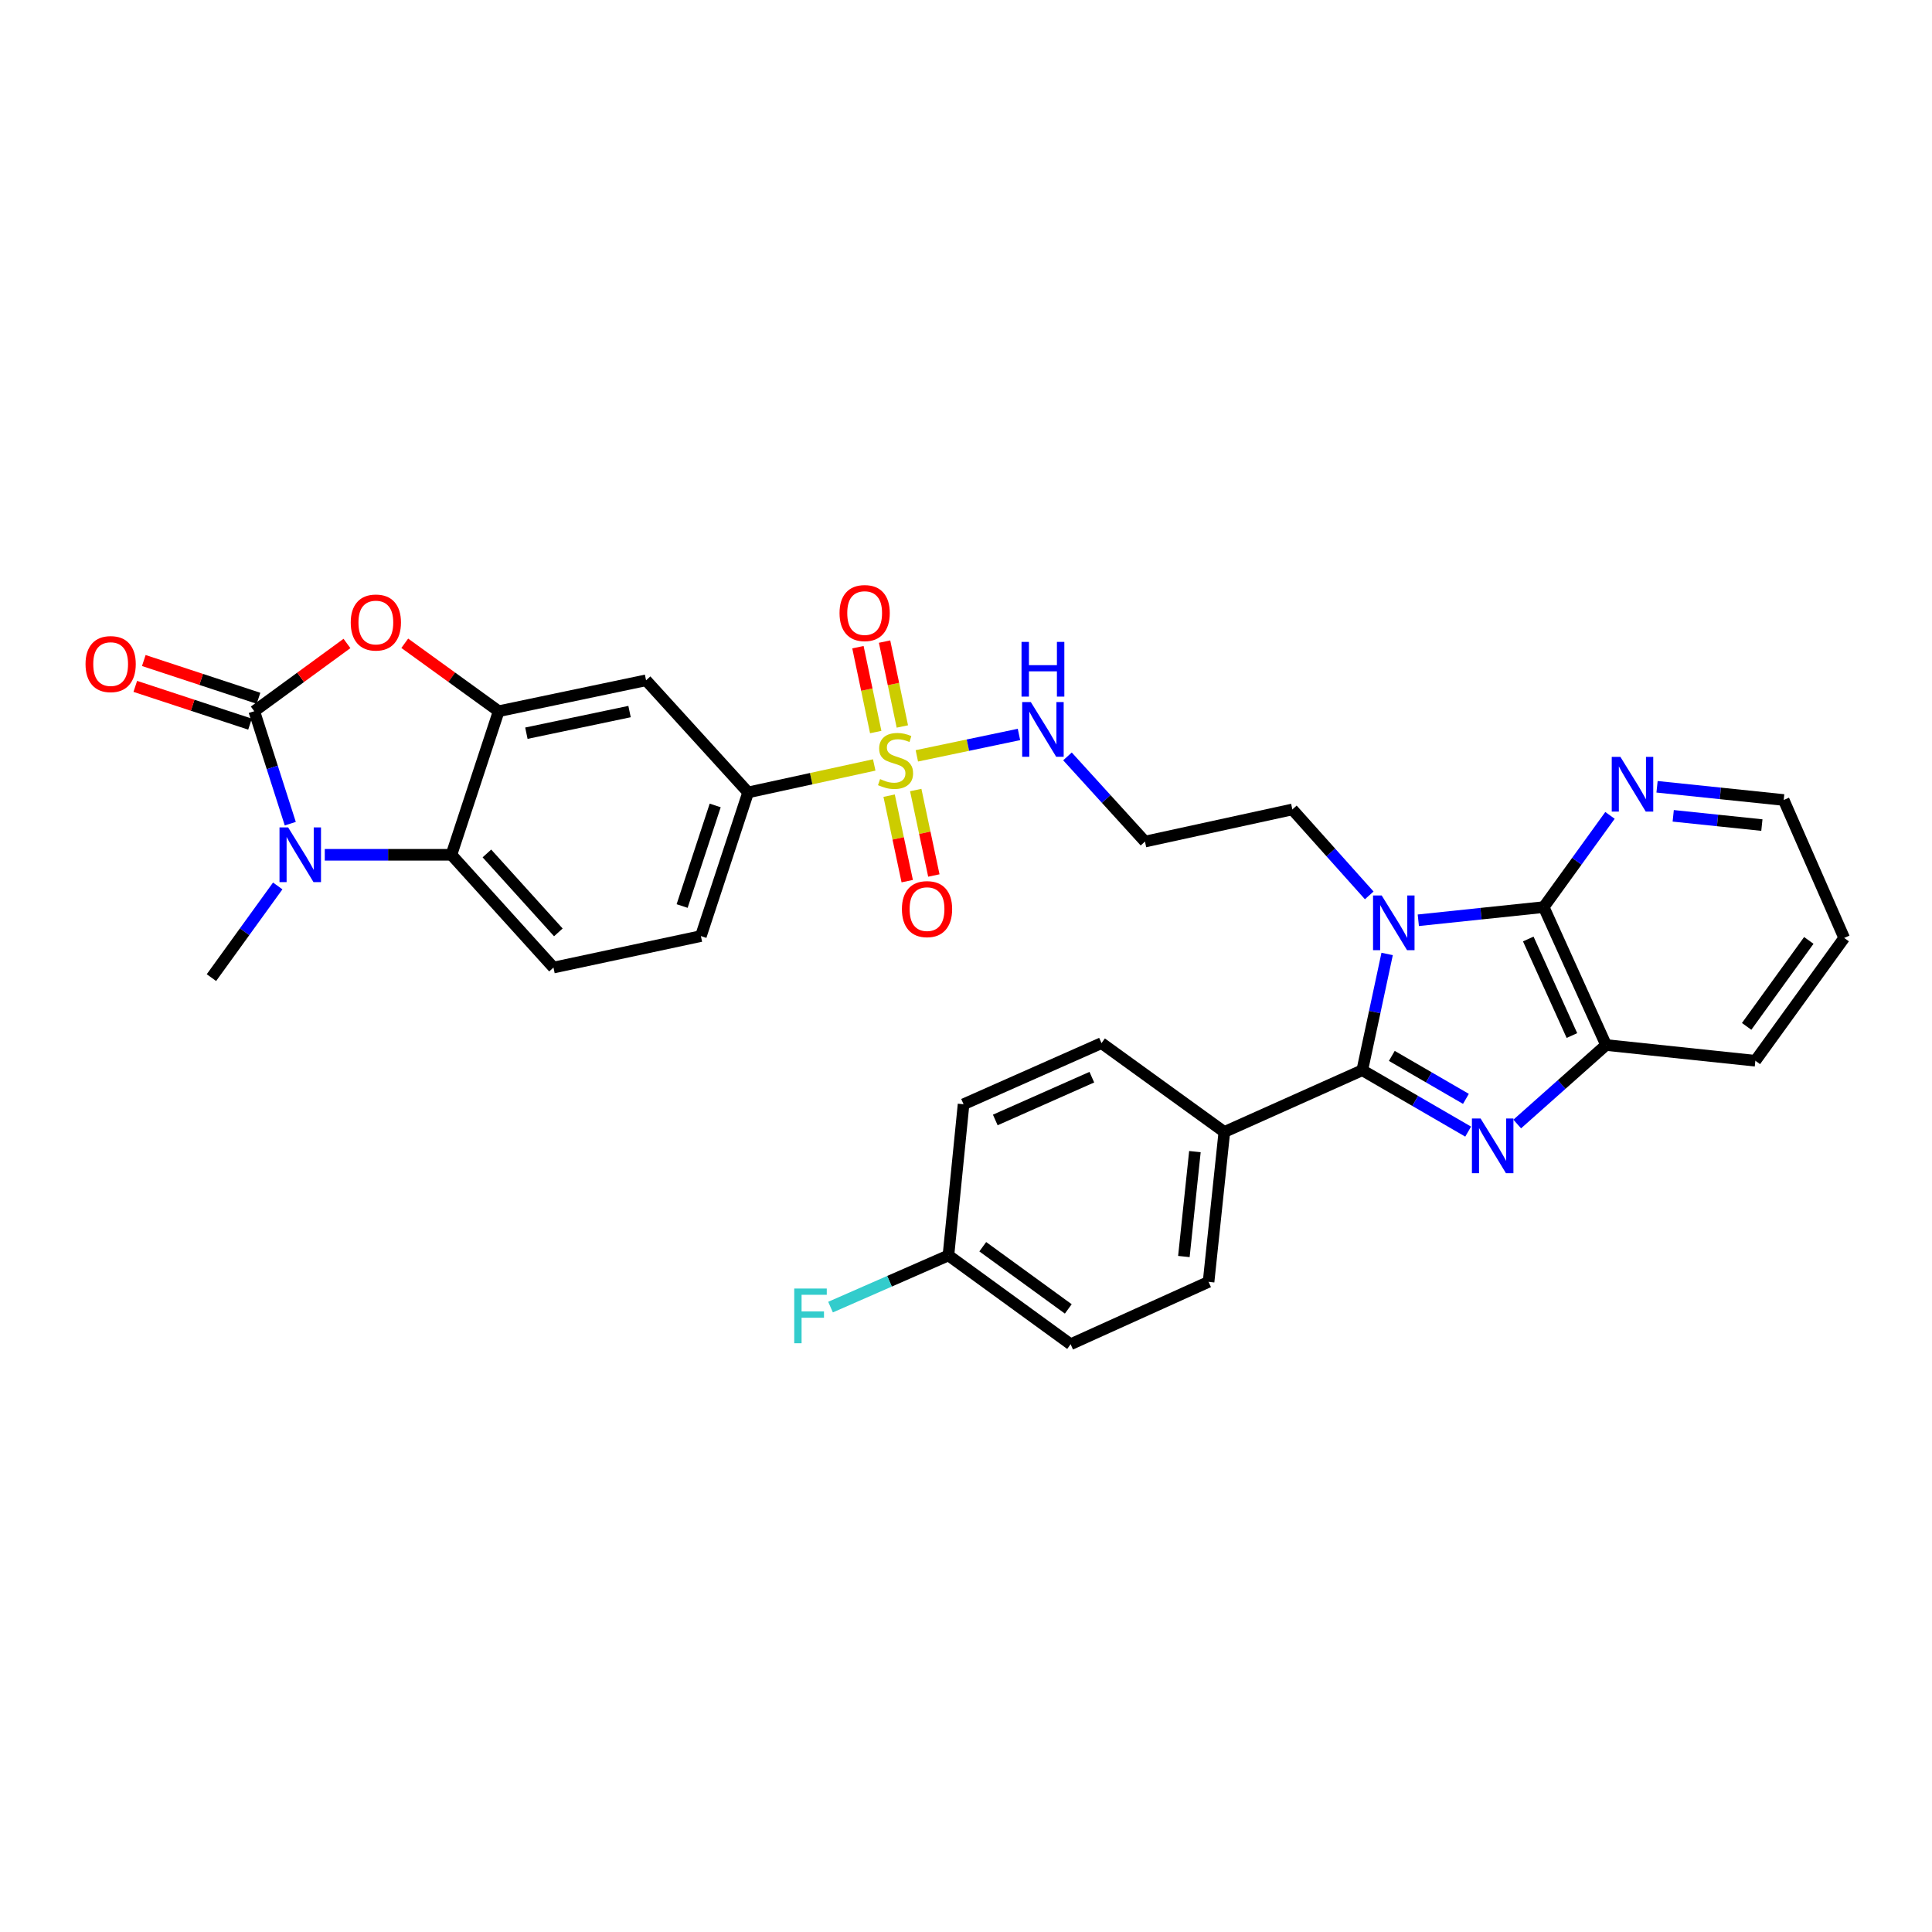 <?xml version='1.0' encoding='iso-8859-1'?>
<svg version='1.1' baseProfile='full'
              xmlns='http://www.w3.org/2000/svg'
                      xmlns:rdkit='http://www.rdkit.org/xml'
                      xmlns:xlink='http://www.w3.org/1999/xlink'
                  xml:space='preserve'
width='1000px' height='1000px' viewBox='0 0 1000 1000'>
<!-- END OF HEADER -->
<rect style='opacity:1.0;fill:#FFFFFF;stroke:none' width='1000' height='1000' x='0' y='0'> </rect>
<path class='bond-0' d='M 717.981,493.769 L 711.549,523.859' style='fill:none;fill-rule:evenodd;stroke:#0000FF;stroke-width:6px;stroke-linecap:butt;stroke-linejoin:miter;stroke-opacity:1' />
<path class='bond-0' d='M 711.549,523.859 L 705.117,553.949' style='fill:none;fill-rule:evenodd;stroke:#000000;stroke-width:6px;stroke-linecap:butt;stroke-linejoin:miter;stroke-opacity:1' />
<path class='bond-5' d='M 734.115,476.326 L 766.568,472.919' style='fill:none;fill-rule:evenodd;stroke:#0000FF;stroke-width:6px;stroke-linecap:butt;stroke-linejoin:miter;stroke-opacity:1' />
<path class='bond-5' d='M 766.568,472.919 L 799.022,469.513' style='fill:none;fill-rule:evenodd;stroke:#000000;stroke-width:6px;stroke-linecap:butt;stroke-linejoin:miter;stroke-opacity:1' />
<path class='bond-20' d='M 708.715,463.451 L 688.818,441.208' style='fill:none;fill-rule:evenodd;stroke:#0000FF;stroke-width:6px;stroke-linecap:butt;stroke-linejoin:miter;stroke-opacity:1' />
<path class='bond-20' d='M 688.818,441.208 L 668.92,418.965' style='fill:none;fill-rule:evenodd;stroke:#000000;stroke-width:6px;stroke-linecap:butt;stroke-linejoin:miter;stroke-opacity:1' />
<path class='bond-1' d='M 705.117,553.949 L 732.516,569.836' style='fill:none;fill-rule:evenodd;stroke:#000000;stroke-width:6px;stroke-linecap:butt;stroke-linejoin:miter;stroke-opacity:1' />
<path class='bond-1' d='M 732.516,569.836 L 759.915,585.722' style='fill:none;fill-rule:evenodd;stroke:#0000FF;stroke-width:6px;stroke-linecap:butt;stroke-linejoin:miter;stroke-opacity:1' />
<path class='bond-1' d='M 720.402,546.531 L 739.581,557.651' style='fill:none;fill-rule:evenodd;stroke:#000000;stroke-width:6px;stroke-linecap:butt;stroke-linejoin:miter;stroke-opacity:1' />
<path class='bond-1' d='M 739.581,557.651 L 758.76,568.772' style='fill:none;fill-rule:evenodd;stroke:#0000FF;stroke-width:6px;stroke-linecap:butt;stroke-linejoin:miter;stroke-opacity:1' />
<path class='bond-12' d='M 705.117,553.949 L 633.717,585.905' style='fill:none;fill-rule:evenodd;stroke:#000000;stroke-width:6px;stroke-linecap:butt;stroke-linejoin:miter;stroke-opacity:1' />
<path class='bond-32' d='M 785.309,581.786 L 808.304,561.342' style='fill:none;fill-rule:evenodd;stroke:#0000FF;stroke-width:6px;stroke-linecap:butt;stroke-linejoin:miter;stroke-opacity:1' />
<path class='bond-32' d='M 808.304,561.342 L 831.299,540.898' style='fill:none;fill-rule:evenodd;stroke:#000000;stroke-width:6px;stroke-linecap:butt;stroke-linejoin:miter;stroke-opacity:1' />
<path class='bond-2' d='M 131.605,368.12 L 155.598,350.589' style='fill:none;fill-rule:evenodd;stroke:#000000;stroke-width:6px;stroke-linecap:butt;stroke-linejoin:miter;stroke-opacity:1' />
<path class='bond-2' d='M 155.598,350.589 L 179.591,333.057' style='fill:none;fill-rule:evenodd;stroke:#FF0000;stroke-width:6px;stroke-linecap:butt;stroke-linejoin:miter;stroke-opacity:1' />
<path class='bond-18' d='M 133.807,361.431 L 104.118,351.659' style='fill:none;fill-rule:evenodd;stroke:#000000;stroke-width:6px;stroke-linecap:butt;stroke-linejoin:miter;stroke-opacity:1' />
<path class='bond-18' d='M 104.118,351.659 L 74.429,341.886' style='fill:none;fill-rule:evenodd;stroke:#FF0000;stroke-width:6px;stroke-linecap:butt;stroke-linejoin:miter;stroke-opacity:1' />
<path class='bond-18' d='M 129.404,374.809 L 99.715,365.037' style='fill:none;fill-rule:evenodd;stroke:#000000;stroke-width:6px;stroke-linecap:butt;stroke-linejoin:miter;stroke-opacity:1' />
<path class='bond-18' d='M 99.715,365.037 L 70.025,355.265' style='fill:none;fill-rule:evenodd;stroke:#FF0000;stroke-width:6px;stroke-linecap:butt;stroke-linejoin:miter;stroke-opacity:1' />
<path class='bond-36' d='M 131.605,368.12 L 140.927,397.224' style='fill:none;fill-rule:evenodd;stroke:#000000;stroke-width:6px;stroke-linecap:butt;stroke-linejoin:miter;stroke-opacity:1' />
<path class='bond-36' d='M 140.927,397.224 L 150.248,426.328' style='fill:none;fill-rule:evenodd;stroke:#0000FF;stroke-width:6px;stroke-linecap:butt;stroke-linejoin:miter;stroke-opacity:1' />
<path class='bond-3' d='M 474.558,391.225 L 500.986,385.69' style='fill:none;fill-rule:evenodd;stroke:#CCCC00;stroke-width:6px;stroke-linecap:butt;stroke-linejoin:miter;stroke-opacity:1' />
<path class='bond-3' d='M 500.986,385.69 L 527.413,380.155' style='fill:none;fill-rule:evenodd;stroke:#0000FF;stroke-width:6px;stroke-linecap:butt;stroke-linejoin:miter;stroke-opacity:1' />
<path class='bond-10' d='M 452.497,395.937 L 419.864,403.042' style='fill:none;fill-rule:evenodd;stroke:#CCCC00;stroke-width:6px;stroke-linecap:butt;stroke-linejoin:miter;stroke-opacity:1' />
<path class='bond-10' d='M 419.864,403.042 L 387.231,410.147' style='fill:none;fill-rule:evenodd;stroke:#000000;stroke-width:6px;stroke-linecap:butt;stroke-linejoin:miter;stroke-opacity:1' />
<path class='bond-15' d='M 460.209,411.841 L 464.894,433.96' style='fill:none;fill-rule:evenodd;stroke:#CCCC00;stroke-width:6px;stroke-linecap:butt;stroke-linejoin:miter;stroke-opacity:1' />
<path class='bond-15' d='M 464.894,433.96 L 469.58,456.079' style='fill:none;fill-rule:evenodd;stroke:#FF0000;stroke-width:6px;stroke-linecap:butt;stroke-linejoin:miter;stroke-opacity:1' />
<path class='bond-15' d='M 473.988,408.922 L 478.673,431.041' style='fill:none;fill-rule:evenodd;stroke:#CCCC00;stroke-width:6px;stroke-linecap:butt;stroke-linejoin:miter;stroke-opacity:1' />
<path class='bond-15' d='M 478.673,431.041 L 483.359,453.16' style='fill:none;fill-rule:evenodd;stroke:#FF0000;stroke-width:6px;stroke-linecap:butt;stroke-linejoin:miter;stroke-opacity:1' />
<path class='bond-16' d='M 467.055,376.022 L 462.453,354.056' style='fill:none;fill-rule:evenodd;stroke:#CCCC00;stroke-width:6px;stroke-linecap:butt;stroke-linejoin:miter;stroke-opacity:1' />
<path class='bond-16' d='M 462.453,354.056 L 457.851,332.091' style='fill:none;fill-rule:evenodd;stroke:#FF0000;stroke-width:6px;stroke-linecap:butt;stroke-linejoin:miter;stroke-opacity:1' />
<path class='bond-16' d='M 453.27,378.91 L 448.668,356.944' style='fill:none;fill-rule:evenodd;stroke:#CCCC00;stroke-width:6px;stroke-linecap:butt;stroke-linejoin:miter;stroke-opacity:1' />
<path class='bond-16' d='M 448.668,356.944 L 444.066,334.979' style='fill:none;fill-rule:evenodd;stroke:#FF0000;stroke-width:6px;stroke-linecap:butt;stroke-linejoin:miter;stroke-opacity:1' />
<path class='bond-4' d='M 168.104,442.439 L 200.88,442.439' style='fill:none;fill-rule:evenodd;stroke:#0000FF;stroke-width:6px;stroke-linecap:butt;stroke-linejoin:miter;stroke-opacity:1' />
<path class='bond-4' d='M 200.88,442.439 L 233.655,442.439' style='fill:none;fill-rule:evenodd;stroke:#000000;stroke-width:6px;stroke-linecap:butt;stroke-linejoin:miter;stroke-opacity:1' />
<path class='bond-24' d='M 143.751,458.561 L 126.595,482.288' style='fill:none;fill-rule:evenodd;stroke:#0000FF;stroke-width:6px;stroke-linecap:butt;stroke-linejoin:miter;stroke-opacity:1' />
<path class='bond-24' d='M 126.595,482.288 L 109.438,506.015' style='fill:none;fill-rule:evenodd;stroke:#000000;stroke-width:6px;stroke-linecap:butt;stroke-linejoin:miter;stroke-opacity:1' />
<path class='bond-9' d='M 799.022,469.513 L 831.299,540.898' style='fill:none;fill-rule:evenodd;stroke:#000000;stroke-width:6px;stroke-linecap:butt;stroke-linejoin:miter;stroke-opacity:1' />
<path class='bond-9' d='M 791.03,486.023 L 813.623,535.993' style='fill:none;fill-rule:evenodd;stroke:#000000;stroke-width:6px;stroke-linecap:butt;stroke-linejoin:miter;stroke-opacity:1' />
<path class='bond-14' d='M 799.022,469.513 L 816.174,445.774' style='fill:none;fill-rule:evenodd;stroke:#000000;stroke-width:6px;stroke-linecap:butt;stroke-linejoin:miter;stroke-opacity:1' />
<path class='bond-14' d='M 816.174,445.774 L 833.327,422.035' style='fill:none;fill-rule:evenodd;stroke:#0000FF;stroke-width:6px;stroke-linecap:butt;stroke-linejoin:miter;stroke-opacity:1' />
<path class='bond-6' d='M 209.501,332.955 L 233.812,350.538' style='fill:none;fill-rule:evenodd;stroke:#FF0000;stroke-width:6px;stroke-linecap:butt;stroke-linejoin:miter;stroke-opacity:1' />
<path class='bond-6' d='M 233.812,350.538 L 258.123,368.12' style='fill:none;fill-rule:evenodd;stroke:#000000;stroke-width:6px;stroke-linecap:butt;stroke-linejoin:miter;stroke-opacity:1' />
<path class='bond-7' d='M 258.123,368.12 L 334.406,352.119' style='fill:none;fill-rule:evenodd;stroke:#000000;stroke-width:6px;stroke-linecap:butt;stroke-linejoin:miter;stroke-opacity:1' />
<path class='bond-7' d='M 272.457,379.504 L 325.855,368.303' style='fill:none;fill-rule:evenodd;stroke:#000000;stroke-width:6px;stroke-linecap:butt;stroke-linejoin:miter;stroke-opacity:1' />
<path class='bond-35' d='M 258.123,368.12 L 233.655,442.439' style='fill:none;fill-rule:evenodd;stroke:#000000;stroke-width:6px;stroke-linecap:butt;stroke-linejoin:miter;stroke-opacity:1' />
<path class='bond-8' d='M 233.655,442.439 L 286.48,500.804' style='fill:none;fill-rule:evenodd;stroke:#000000;stroke-width:6px;stroke-linecap:butt;stroke-linejoin:miter;stroke-opacity:1' />
<path class='bond-8' d='M 252.021,441.743 L 288.999,482.598' style='fill:none;fill-rule:evenodd;stroke:#000000;stroke-width:6px;stroke-linecap:butt;stroke-linejoin:miter;stroke-opacity:1' />
<path class='bond-29' d='M 831.299,540.898 L 908.575,549.043' style='fill:none;fill-rule:evenodd;stroke:#000000;stroke-width:6px;stroke-linecap:butt;stroke-linejoin:miter;stroke-opacity:1' />
<path class='bond-11' d='M 387.231,410.147 L 334.406,352.119' style='fill:none;fill-rule:evenodd;stroke:#000000;stroke-width:6px;stroke-linecap:butt;stroke-linejoin:miter;stroke-opacity:1' />
<path class='bond-19' d='M 387.231,410.147 L 362.779,484.513' style='fill:none;fill-rule:evenodd;stroke:#000000;stroke-width:6px;stroke-linecap:butt;stroke-linejoin:miter;stroke-opacity:1' />
<path class='bond-19' d='M 370.183,416.902 L 353.067,468.958' style='fill:none;fill-rule:evenodd;stroke:#000000;stroke-width:6px;stroke-linecap:butt;stroke-linejoin:miter;stroke-opacity:1' />
<path class='bond-22' d='M 633.717,585.905 L 625.556,663.487' style='fill:none;fill-rule:evenodd;stroke:#000000;stroke-width:6px;stroke-linecap:butt;stroke-linejoin:miter;stroke-opacity:1' />
<path class='bond-22' d='M 618.485,596.069 L 612.773,650.376' style='fill:none;fill-rule:evenodd;stroke:#000000;stroke-width:6px;stroke-linecap:butt;stroke-linejoin:miter;stroke-opacity:1' />
<path class='bond-23' d='M 633.717,585.905 L 570.133,539.92' style='fill:none;fill-rule:evenodd;stroke:#000000;stroke-width:6px;stroke-linecap:butt;stroke-linejoin:miter;stroke-opacity:1' />
<path class='bond-13' d='M 286.48,500.804 L 362.779,484.513' style='fill:none;fill-rule:evenodd;stroke:#000000;stroke-width:6px;stroke-linecap:butt;stroke-linejoin:miter;stroke-opacity:1' />
<path class='bond-30' d='M 857.683,407.239 L 890.461,410.657' style='fill:none;fill-rule:evenodd;stroke:#0000FF;stroke-width:6px;stroke-linecap:butt;stroke-linejoin:miter;stroke-opacity:1' />
<path class='bond-30' d='M 890.461,410.657 L 923.239,414.075' style='fill:none;fill-rule:evenodd;stroke:#000000;stroke-width:6px;stroke-linecap:butt;stroke-linejoin:miter;stroke-opacity:1' />
<path class='bond-30' d='M 866.056,422.273 L 889,424.665' style='fill:none;fill-rule:evenodd;stroke:#0000FF;stroke-width:6px;stroke-linecap:butt;stroke-linejoin:miter;stroke-opacity:1' />
<path class='bond-30' d='M 889,424.665 L 911.945,427.058' style='fill:none;fill-rule:evenodd;stroke:#000000;stroke-width:6px;stroke-linecap:butt;stroke-linejoin:miter;stroke-opacity:1' />
<path class='bond-17' d='M 552.522,391.514 L 572.58,413.553' style='fill:none;fill-rule:evenodd;stroke:#0000FF;stroke-width:6px;stroke-linecap:butt;stroke-linejoin:miter;stroke-opacity:1' />
<path class='bond-17' d='M 572.58,413.553 L 592.637,435.593' style='fill:none;fill-rule:evenodd;stroke:#000000;stroke-width:6px;stroke-linecap:butt;stroke-linejoin:miter;stroke-opacity:1' />
<path class='bond-21' d='M 668.92,418.965 L 592.637,435.593' style='fill:none;fill-rule:evenodd;stroke:#000000;stroke-width:6px;stroke-linecap:butt;stroke-linejoin:miter;stroke-opacity:1' />
<path class='bond-26' d='M 625.556,663.487 L 554.147,695.78' style='fill:none;fill-rule:evenodd;stroke:#000000;stroke-width:6px;stroke-linecap:butt;stroke-linejoin:miter;stroke-opacity:1' />
<path class='bond-27' d='M 570.133,539.92 L 498.741,571.563' style='fill:none;fill-rule:evenodd;stroke:#000000;stroke-width:6px;stroke-linecap:butt;stroke-linejoin:miter;stroke-opacity:1' />
<path class='bond-27' d='M 565.132,557.542 L 515.157,579.693' style='fill:none;fill-rule:evenodd;stroke:#000000;stroke-width:6px;stroke-linecap:butt;stroke-linejoin:miter;stroke-opacity:1' />
<path class='bond-25' d='M 490.908,649.802 L 498.741,571.563' style='fill:none;fill-rule:evenodd;stroke:#000000;stroke-width:6px;stroke-linecap:butt;stroke-linejoin:miter;stroke-opacity:1' />
<path class='bond-28' d='M 490.908,649.802 L 460.396,663.178' style='fill:none;fill-rule:evenodd;stroke:#000000;stroke-width:6px;stroke-linecap:butt;stroke-linejoin:miter;stroke-opacity:1' />
<path class='bond-28' d='M 460.396,663.178 L 429.884,676.555' style='fill:none;fill-rule:evenodd;stroke:#33CCCC;stroke-width:6px;stroke-linecap:butt;stroke-linejoin:miter;stroke-opacity:1' />
<path class='bond-34' d='M 490.908,649.802 L 554.147,695.78' style='fill:none;fill-rule:evenodd;stroke:#000000;stroke-width:6px;stroke-linecap:butt;stroke-linejoin:miter;stroke-opacity:1' />
<path class='bond-34' d='M 508.676,645.307 L 552.944,677.491' style='fill:none;fill-rule:evenodd;stroke:#000000;stroke-width:6px;stroke-linecap:butt;stroke-linejoin:miter;stroke-opacity:1' />
<path class='bond-33' d='M 908.575,549.043 L 954.545,485.475' style='fill:none;fill-rule:evenodd;stroke:#000000;stroke-width:6px;stroke-linecap:butt;stroke-linejoin:miter;stroke-opacity:1' />
<path class='bond-33' d='M 904.058,531.255 L 936.237,486.757' style='fill:none;fill-rule:evenodd;stroke:#000000;stroke-width:6px;stroke-linecap:butt;stroke-linejoin:miter;stroke-opacity:1' />
<path class='bond-31' d='M 923.239,414.075 L 954.545,485.475' style='fill:none;fill-rule:evenodd;stroke:#000000;stroke-width:6px;stroke-linecap:butt;stroke-linejoin:miter;stroke-opacity:1' />
<path  class='atom-0' d='M 715.164 463.498
L 724.444 478.498
Q 725.364 479.978, 726.844 482.658
Q 728.324 485.338, 728.404 485.498
L 728.404 463.498
L 732.164 463.498
L 732.164 491.818
L 728.284 491.818
L 718.324 475.418
Q 717.164 473.498, 715.924 471.298
Q 714.724 469.098, 714.364 468.418
L 714.364 491.818
L 710.684 491.818
L 710.684 463.498
L 715.164 463.498
' fill='#0000FF'/>
<path  class='atom-2' d='M 766.345 578.921
L 775.625 593.921
Q 776.545 595.401, 778.025 598.081
Q 779.505 600.761, 779.585 600.921
L 779.585 578.921
L 783.345 578.921
L 783.345 607.241
L 779.465 607.241
L 769.505 590.841
Q 768.345 588.921, 767.105 586.721
Q 765.905 584.521, 765.545 583.841
L 765.545 607.241
L 761.865 607.241
L 761.865 578.921
L 766.345 578.921
' fill='#0000FF'/>
<path  class='atom-4' d='M 455.529 403.255
Q 455.849 403.375, 457.169 403.935
Q 458.489 404.495, 459.929 404.855
Q 461.409 405.175, 462.849 405.175
Q 465.529 405.175, 467.089 403.895
Q 468.649 402.575, 468.649 400.295
Q 468.649 398.735, 467.849 397.775
Q 467.089 396.815, 465.889 396.295
Q 464.689 395.775, 462.689 395.175
Q 460.169 394.415, 458.649 393.695
Q 457.169 392.975, 456.089 391.455
Q 455.049 389.935, 455.049 387.375
Q 455.049 383.815, 457.449 381.615
Q 459.889 379.415, 464.689 379.415
Q 467.969 379.415, 471.689 380.975
L 470.769 384.055
Q 467.369 382.655, 464.809 382.655
Q 462.049 382.655, 460.529 383.815
Q 459.009 384.935, 459.049 386.895
Q 459.049 388.415, 459.809 389.335
Q 460.609 390.255, 461.729 390.775
Q 462.889 391.295, 464.809 391.895
Q 467.369 392.695, 468.889 393.495
Q 470.409 394.295, 471.489 395.935
Q 472.609 397.535, 472.609 400.295
Q 472.609 404.215, 469.969 406.335
Q 467.369 408.415, 463.009 408.415
Q 460.489 408.415, 458.569 407.855
Q 456.689 407.335, 454.449 406.415
L 455.529 403.255
' fill='#CCCC00'/>
<path  class='atom-5' d='M 149.148 428.279
L 158.428 443.279
Q 159.348 444.759, 160.828 447.439
Q 162.308 450.119, 162.388 450.279
L 162.388 428.279
L 166.148 428.279
L 166.148 456.599
L 162.268 456.599
L 152.308 440.199
Q 151.148 438.279, 149.908 436.079
Q 148.708 433.879, 148.348 433.199
L 148.348 456.599
L 144.668 456.599
L 144.668 428.279
L 149.148 428.279
' fill='#0000FF'/>
<path  class='atom-7' d='M 181.54 322.214
Q 181.54 315.414, 184.9 311.614
Q 188.26 307.814, 194.54 307.814
Q 200.82 307.814, 204.18 311.614
Q 207.54 315.414, 207.54 322.214
Q 207.54 329.094, 204.14 333.014
Q 200.74 336.894, 194.54 336.894
Q 188.3 336.894, 184.9 333.014
Q 181.54 329.134, 181.54 322.214
M 194.54 333.694
Q 198.86 333.694, 201.18 330.814
Q 203.54 327.894, 203.54 322.214
Q 203.54 316.654, 201.18 313.854
Q 198.86 311.014, 194.54 311.014
Q 190.22 311.014, 187.86 313.814
Q 185.54 316.614, 185.54 322.214
Q 185.54 327.934, 187.86 330.814
Q 190.22 333.694, 194.54 333.694
' fill='#FF0000'/>
<path  class='atom-15' d='M 838.716 391.754
L 847.996 406.754
Q 848.916 408.234, 850.396 410.914
Q 851.876 413.594, 851.956 413.754
L 851.956 391.754
L 855.716 391.754
L 855.716 420.074
L 851.836 420.074
L 841.876 403.674
Q 840.716 401.754, 839.476 399.554
Q 838.276 397.354, 837.916 396.674
L 837.916 420.074
L 834.236 420.074
L 834.236 391.754
L 838.716 391.754
' fill='#0000FF'/>
<path  class='atom-16' d='M 466.828 470.555
Q 466.828 463.755, 470.188 459.955
Q 473.548 456.155, 479.828 456.155
Q 486.108 456.155, 489.468 459.955
Q 492.828 463.755, 492.828 470.555
Q 492.828 477.435, 489.428 481.355
Q 486.028 485.235, 479.828 485.235
Q 473.588 485.235, 470.188 481.355
Q 466.828 477.475, 466.828 470.555
M 479.828 482.035
Q 484.148 482.035, 486.468 479.155
Q 488.828 476.235, 488.828 470.555
Q 488.828 464.995, 486.468 462.195
Q 484.148 459.355, 479.828 459.355
Q 475.508 459.355, 473.148 462.155
Q 470.828 464.955, 470.828 470.555
Q 470.828 476.275, 473.148 479.155
Q 475.508 482.035, 479.828 482.035
' fill='#FF0000'/>
<path  class='atom-17' d='M 434.544 317.316
Q 434.544 310.516, 437.904 306.716
Q 441.264 302.916, 447.544 302.916
Q 453.824 302.916, 457.184 306.716
Q 460.544 310.516, 460.544 317.316
Q 460.544 324.196, 457.144 328.116
Q 453.744 331.996, 447.544 331.996
Q 441.304 331.996, 437.904 328.116
Q 434.544 324.236, 434.544 317.316
M 447.544 328.796
Q 451.864 328.796, 454.184 325.916
Q 456.544 322.996, 456.544 317.316
Q 456.544 311.756, 454.184 308.956
Q 451.864 306.116, 447.544 306.116
Q 443.224 306.116, 440.864 308.916
Q 438.544 311.716, 438.544 317.316
Q 438.544 323.036, 440.864 325.916
Q 443.224 328.796, 447.544 328.796
' fill='#FF0000'/>
<path  class='atom-18' d='M 533.56 363.397
L 542.84 378.397
Q 543.76 379.877, 545.24 382.557
Q 546.72 385.237, 546.8 385.397
L 546.8 363.397
L 550.56 363.397
L 550.56 391.717
L 546.68 391.717
L 536.72 375.317
Q 535.56 373.397, 534.32 371.197
Q 533.12 368.997, 532.76 368.317
L 532.76 391.717
L 529.08 391.717
L 529.08 363.397
L 533.56 363.397
' fill='#0000FF'/>
<path  class='atom-18' d='M 528.74 332.245
L 532.58 332.245
L 532.58 344.285
L 547.06 344.285
L 547.06 332.245
L 550.9 332.245
L 550.9 360.565
L 547.06 360.565
L 547.06 347.485
L 532.58 347.485
L 532.58 360.565
L 528.74 360.565
L 528.74 332.245
' fill='#0000FF'/>
<path  class='atom-19' d='M 44.271 343.732
Q 44.271 336.932, 47.631 333.132
Q 50.991 329.332, 57.271 329.332
Q 63.551 329.332, 66.911 333.132
Q 70.271 336.932, 70.271 343.732
Q 70.271 350.612, 66.871 354.532
Q 63.471 358.412, 57.271 358.412
Q 51.031 358.412, 47.631 354.532
Q 44.271 350.652, 44.271 343.732
M 57.271 355.212
Q 61.591 355.212, 63.911 352.332
Q 66.271 349.412, 66.271 343.732
Q 66.271 338.172, 63.911 335.372
Q 61.591 332.532, 57.271 332.532
Q 52.951 332.532, 50.591 335.332
Q 48.271 338.132, 48.271 343.732
Q 48.271 349.452, 50.591 352.332
Q 52.951 355.212, 57.271 355.212
' fill='#FF0000'/>
<path  class='atom-29' d='M 411.096 666.941
L 427.936 666.941
L 427.936 670.181
L 414.896 670.181
L 414.896 678.781
L 426.496 678.781
L 426.496 682.061
L 414.896 682.061
L 414.896 695.261
L 411.096 695.261
L 411.096 666.941
' fill='#33CCCC'/>
</svg>
